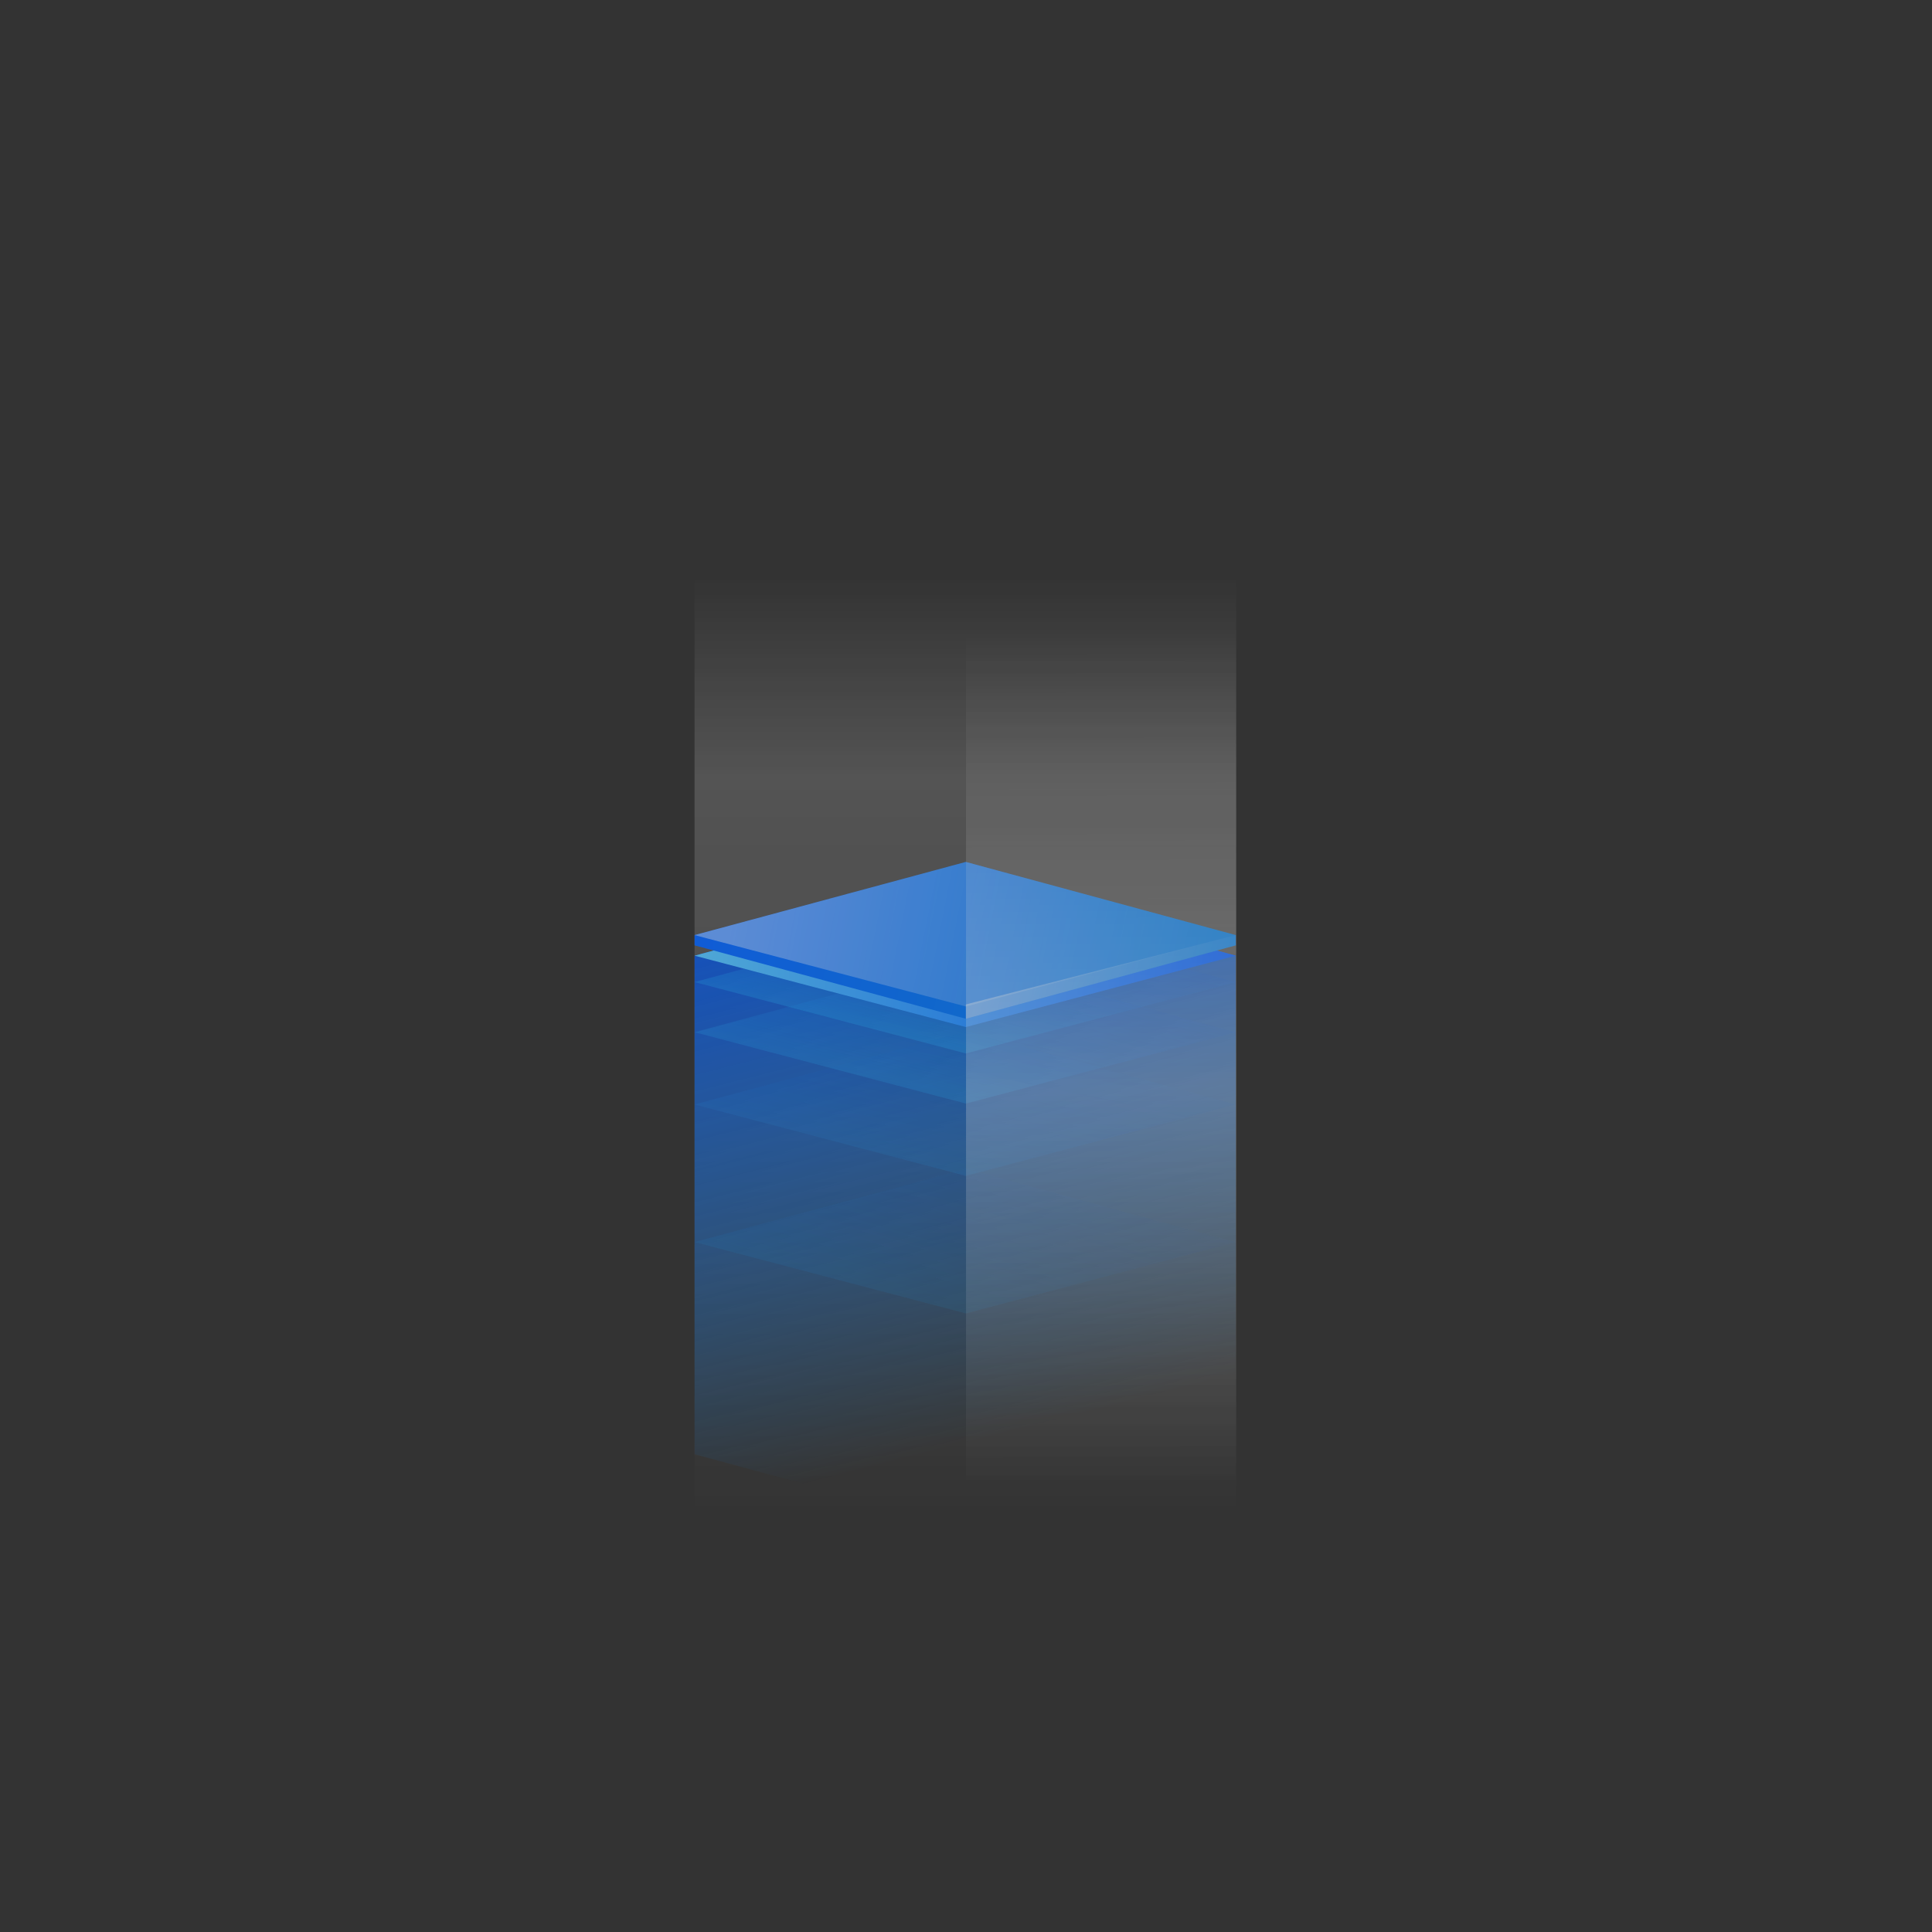 <svg version="1.2" baseProfile="tiny-ps" xmlns="http://www.w3.org/2000/svg" viewBox="0 0 800 800" width="800" height="800">
	<rect x="0" y="0" width="800" height="800" fill="#333333" stroke="none"/>
	<title>Catalog-banner-svg</title>
	<defs>
		<clipPath clipPathUnits="userSpaceOnUse" id="cp1">
			<path d="M78 175L722 175L722 625L78 625L78 175Z" />
		</clipPath>
		<linearGradient id="grd1" gradientUnits="userSpaceOnUse"  x1="399.737" y1="239.053" x2="399.737" y2="625.935">
			<stop offset="0" stop-color="#ffffff" stop-opacity="0" />
			<stop offset="0.213" stop-color="#ffffff" stop-opacity="0.2" />
			<stop offset="0.585" stop-color="#ffffff" stop-opacity="0.15" />
			<stop offset="1" stop-color="#ffffff" stop-opacity="0" />
		</linearGradient>
		<linearGradient id="grd2" gradientUnits="userSpaceOnUse"  x1="334.449" y1="365.423" x2="394.048" y2="599.17">
			<stop offset="0" stop-color="#0a55e2"  />
			<stop offset="1" stop-color="#0186f8" stop-opacity="0" />
		</linearGradient>
		<linearGradient id="grd3" gradientUnits="userSpaceOnUse"  x1="398.313" y1="480.777" x2="379.044" y2="547.515">
			<stop offset="0" stop-color="#0155e8" stop-opacity="0.1" />
			<stop offset="1" stop-color="#24b4ff" stop-opacity="0.37" />
		</linearGradient>
		<linearGradient id="grd4" gradientUnits="userSpaceOnUse"  x1="408.176" y1="432.133" x2="395.18" y2="493.364">
			<stop offset="0" stop-color="#0155e8" stop-opacity="0.1" />
			<stop offset="1" stop-color="#24b4ff" stop-opacity="0.37" />
		</linearGradient>
		<linearGradient id="grd5" gradientUnits="userSpaceOnUse"  x1="409.296" y1="398.735" x2="396.077" y2="453.202">
			<stop offset="0" stop-color="#0155e8" stop-opacity="0.1" />
			<stop offset="1" stop-color="#24b4ff" stop-opacity="0.37" />
		</linearGradient>
		<linearGradient id="grd6" gradientUnits="userSpaceOnUse"  x1="418.038" y1="381.799" x2="405.49" y2="436.207">
			<stop offset="0" stop-color="#0155e8" stop-opacity="0.1" />
			<stop offset="1" stop-color="#24b4ff" stop-opacity="0.37" />
		</linearGradient>
		<linearGradient id="grd7" gradientUnits="userSpaceOnUse"  x1="509.484" y1="399.84" x2="287.596" y2="390.919">
			<stop offset="0" stop-color="#005dff"  />
			<stop offset="1" stop-color="#57c5ff"  />
		</linearGradient>
		<linearGradient id="grd8" gradientUnits="userSpaceOnUse"  x1="287.596" y1="365.793" x2="497.83" y2="402.564">
			<stop offset="0" stop-color="#0766ff"  />
			<stop offset="1" stop-color="#0a81e6"  />
		</linearGradient>
		<linearGradient id="grd9" gradientUnits="userSpaceOnUse"  x1="304.63" y1="356.895" x2="500.967" y2="396.053">
			<stop offset="0" stop-color="#ffffff" stop-opacity="0.39" />
			<stop offset="1" stop-color="#ffffff" stop-opacity="0" />
		</linearGradient>
		<linearGradient id="grd10" gradientUnits="userSpaceOnUse"  x1="408.432" y1="387.192" x2="511.726" y2="417.381">
			<stop offset="0" stop-color="#ffffff" stop-opacity="0.39" />
			<stop offset="1" stop-color="#ffffff" stop-opacity="0" />
		</linearGradient>
		<linearGradient id="grd11" gradientUnits="userSpaceOnUse"  x1="470.709" y1="261.502" x2="471.603" y2="616.215">
			<stop offset="0" stop-color="#ffffff" stop-opacity="0" />
			<stop offset="0.536" stop-color="#ffffff" stop-opacity="0.28" />
			<stop offset="1" stop-color="#ffffff" stop-opacity="0" />
		</linearGradient>
	</defs>
	<style>
		tspan { white-space:pre }
		.shp0 { fill: url(#grd1) } 
		.shp1 { fill: url(#grd2) } 
		.shp2 { opacity: 0.302;fill: url(#grd3) } 
		.shp3 { opacity: 0.4;fill: url(#grd4) } 
		.shp4 { opacity: 0.6;fill: url(#grd5) } 
		.shp5 { opacity: 0.8;fill: url(#grd6) } 
		.shp6 { fill: url(#grd7) } 
		.shp7 { fill: url(#grd8) } 
		.shp8 { fill: url(#grd9) } 
		.shp9 { fill: url(#grd10) } 
		.shp10 { fill: url(#grd11) } 
	</style>
	<g id="Clip-Path: Catalog-banner" clip-path="url(#cp1)">
		<g id="Catalog-banner">
			<g id="组_878" style="opacity: 0.8">
				<path id="路径_1406" class="shp0" d="M287.6 185.6L287.6 632.59L400.01 663L511.88 632.59L511.88 185.6L400.01 155.28L287.6 185.6Z" />
				<g id="组_876">
					<path id="路径_1406-2" class="shp1" d="M287.6 395.72L287.6 602.17L399.94 632.56L511.73 602.17L511.73 395.72L399.94 365.42L287.6 395.72Z" />
					<path id="路径_1522" class="shp2" d="M287.6 514.31L399.94 543.86L511.73 514.31L399.94 484.01L287.6 514.31Z" />
					<path id="路径_1523" class="shp3" d="M287.6 457.34L399.94 486.9L511.73 457.34L399.94 427.05L287.6 457.34Z" />
					<path id="路径_1524" class="shp4" d="M287.6 427.42L399.94 456.97L511.73 427.42L399.94 397.12L287.6 427.42Z" />
					<path id="路径_1525" class="shp5" d="M287.6 406.65L399.94 436.21L511.73 406.65L399.94 376.35L287.6 406.65Z" />
					<path id="路径_1407" class="shp6" d="M287.6 395.72L399.94 425.28L511.73 395.72L399.94 365.42L287.6 395.72Z" />
				</g>
				<g id="组_877">
					<path id="路径_1406-3" class="shp7" d="M287.6 387.2L287.6 391.45L399.94 421.85L511.73 391.45L511.73 387.2L399.94 356.9L287.6 387.2Z" />
					<path id="路径_1407-2" class="shp8" d="M287.6 387.2L399.94 416.76L511.73 387.2L399.94 356.9L287.6 387.2Z" />
					<path id="路径_1408" class="shp9" d="M399.94 421.85L511.73 391.45L511.73 387.2L399.94 415.91L399.94 421.85Z" />
				</g>
				<path id="路径_1408-2" class="shp10" d="M400.01 663L511.87 632.59L511.87 185.59L400.01 214.33L400.01 663Z" />
			</g>
		</g>
	</g>
</svg>